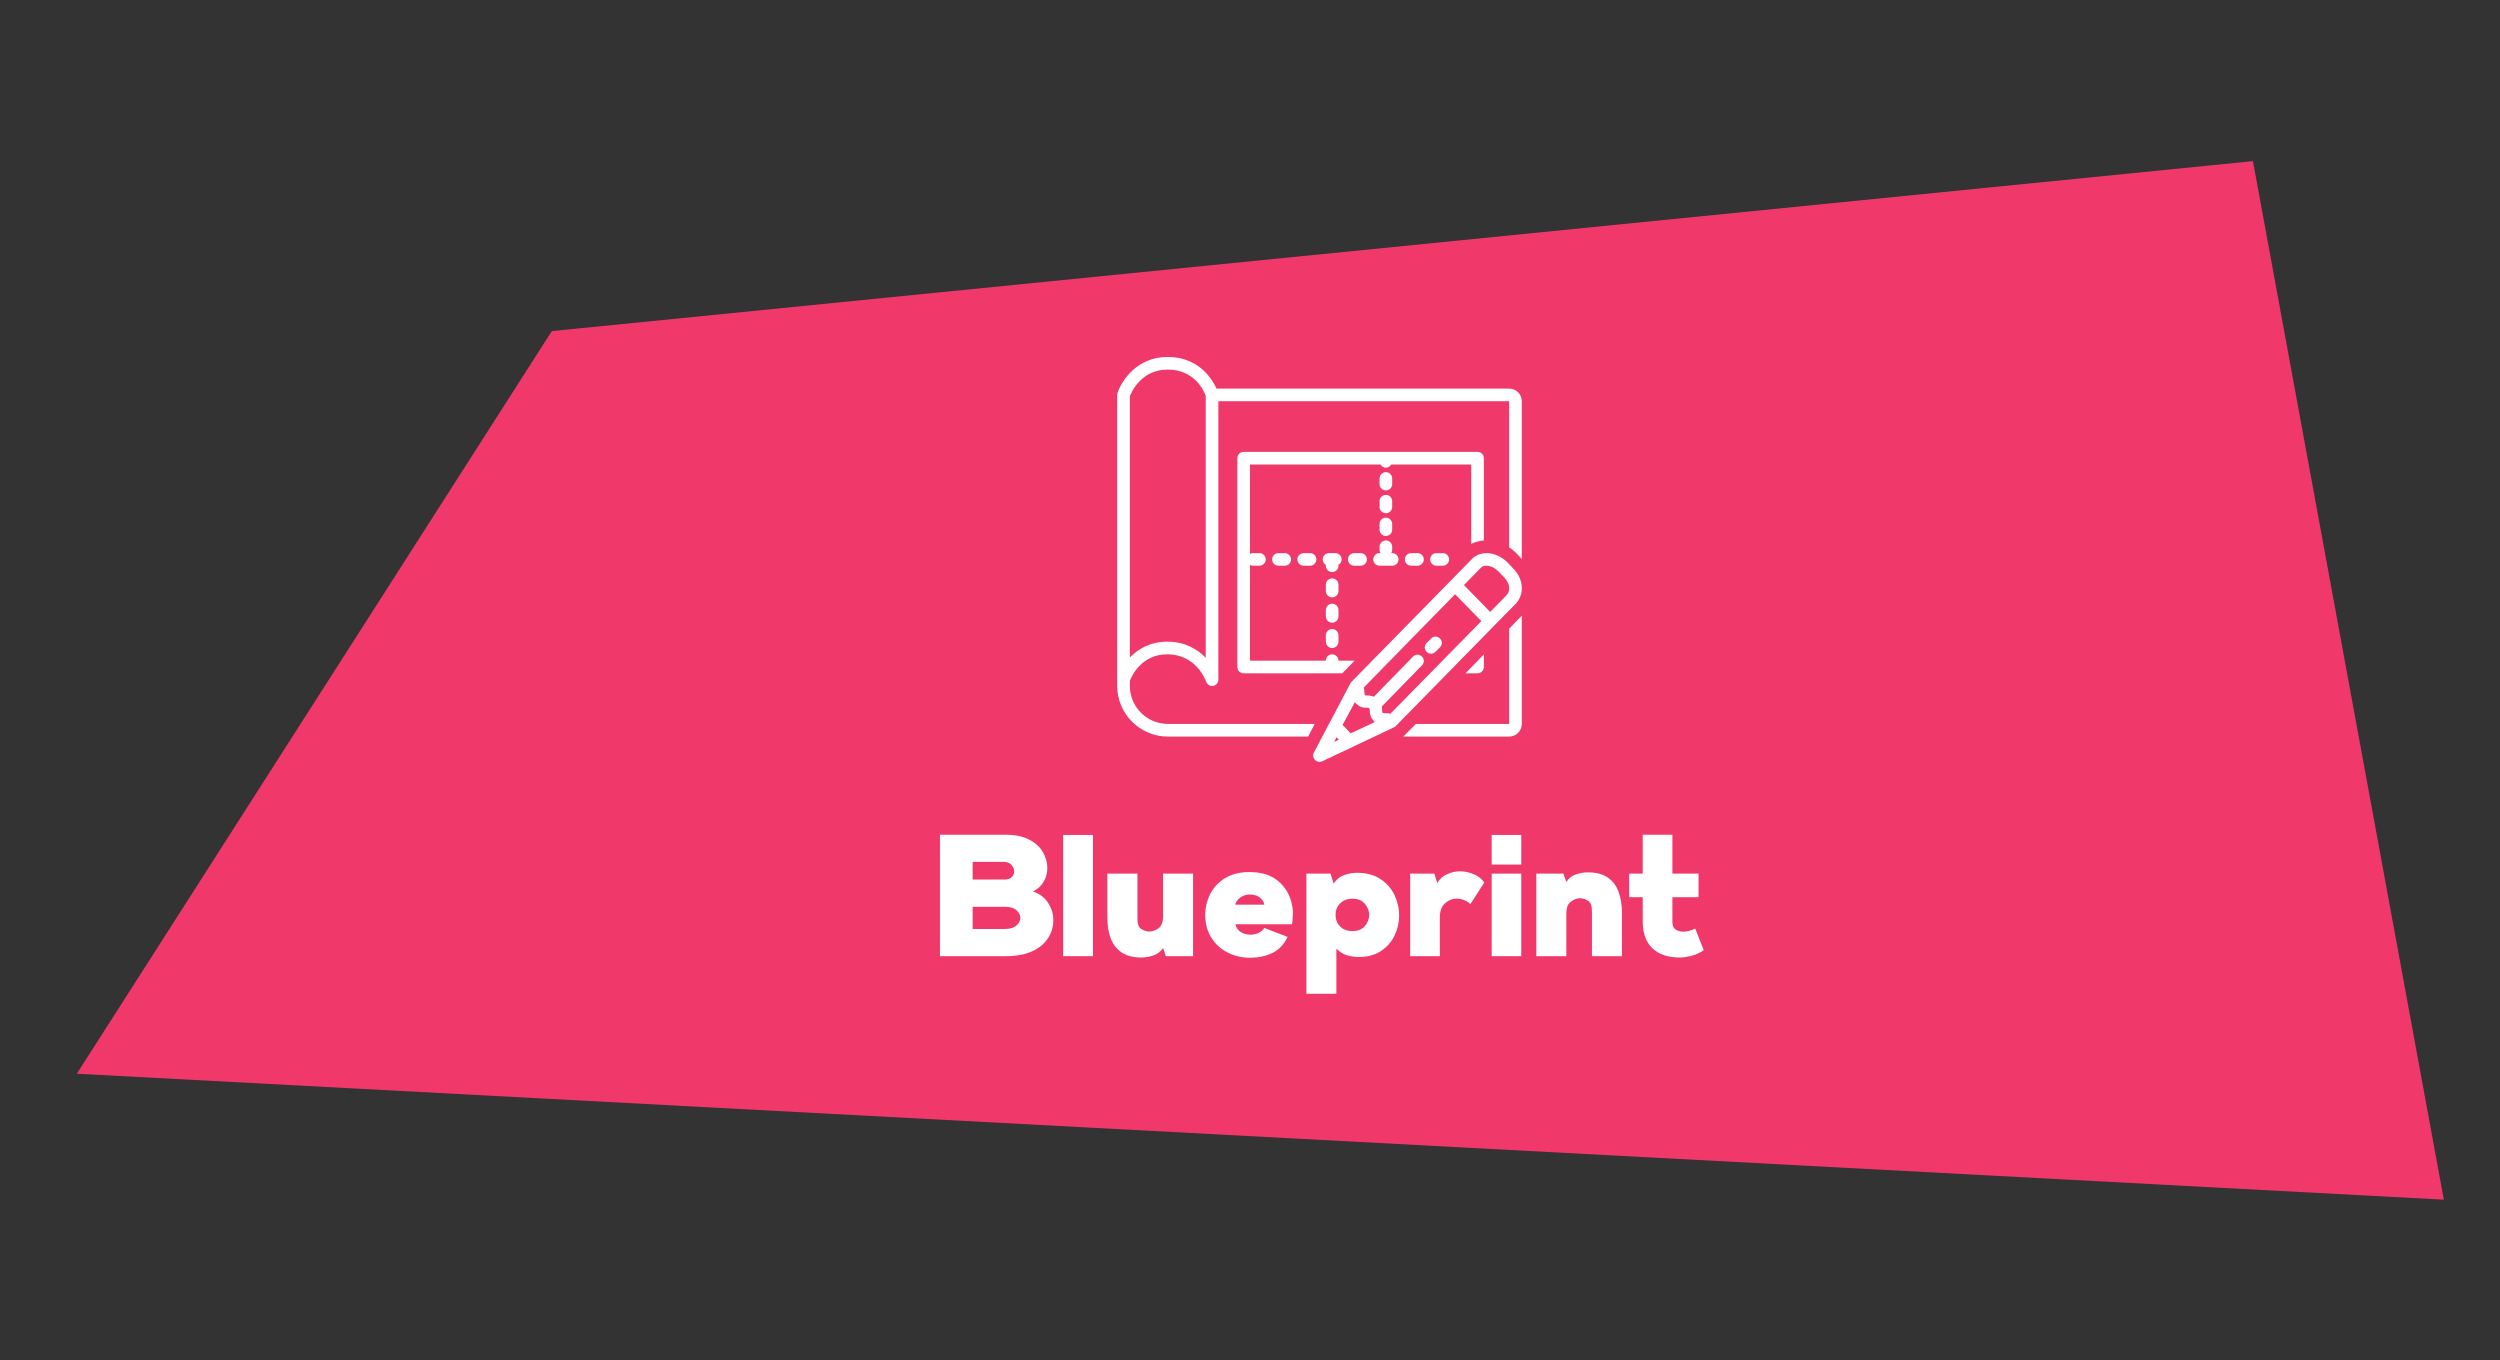 <?xml version="1.0" encoding="UTF-8" standalone="no"?> <svg xmlns="http://www.w3.org/2000/svg" xmlns:xlink="http://www.w3.org/1999/xlink" xmlns:serif="http://www.serif.com/" width="100%" height="100%" viewBox="0 0 500 272" version="1.1" xml:space="preserve" style="fill-rule:evenodd;clip-rule:evenodd;stroke-linejoin:round;stroke-miterlimit:2;"><rect x="0" y="0" width="500" height="272" fill="#333333" stroke="none"/> <g id="Blueprint" transform="matrix(1,0,0,0.953,0,-82.583)"> <rect x="0" y="86.699" width="500" height="285.421" style="fill:none;"></rect> <g id="_22bf6c378c"> </g> <g transform="matrix(1.333,0,0,1.4,6.554,-10.9)"> <path d="M6.609,230.637L77.875,119.313L333.109,93.836L361.75,249.516L6.609,230.637Z" style="fill:rgb(240,56,107);"></path> </g> <g transform="matrix(1.333,0,0,1.4,6.554,-10.9)"> <path d="M202.07,145.668C202.07,146.191 202.496,146.617 203.02,146.617C203.539,146.617 203.965,146.191 203.965,145.668L203.965,144.816C203.965,144.293 203.539,143.867 203.02,143.867C202.496,143.867 202.07,144.293 202.07,144.816L202.07,145.668Z" style="fill:white;fill-rule:nonzero;"></path> </g> <g transform="matrix(1.333,0,0,1.4,6.554,-10.9)"> <path d="M203.02,143.203C203.539,143.203 203.965,142.777 203.965,142.254L203.965,141.398C203.965,140.879 203.539,140.453 203.02,140.453C202.496,140.453 202.07,140.879 202.07,141.398L202.07,142.254C202.07,142.777 202.496,143.203 203.02,143.203Z" style="fill:white;fill-rule:nonzero;"></path> </g> <g transform="matrix(1.333,0,0,1.4,6.554,-10.9)"> <path d="M202.07,149.082C202.07,149.605 202.496,150.031 203.02,150.031C203.539,150.031 203.965,149.605 203.965,149.082L203.965,148.23C203.965,147.707 203.539,147.281 203.02,147.281C202.496,147.281 202.07,147.707 202.07,148.23L202.07,149.082Z" style="fill:white;fill-rule:nonzero;"></path> </g> <g transform="matrix(1.333,0,0,1.4,6.554,-10.9)"> <path d="M190.688,152.594C190.168,152.594 189.738,153.02 189.738,153.539C189.738,154.063 190.168,154.488 190.688,154.488L191.637,154.488C192.16,154.488 192.586,154.063 192.586,153.539C192.586,153.02 192.16,152.594 191.637,152.594L190.688,152.594Z" style="fill:white;fill-rule:nonzero;"></path> </g> <g transform="matrix(1.333,0,0,1.4,6.554,-10.9)"> <path d="M186.895,152.594C186.371,152.594 185.945,153.02 185.945,153.539C185.945,154.063 186.371,154.488 186.895,154.488L187.844,154.488C188.363,154.488 188.793,154.063 188.793,153.539C188.793,153.02 188.363,152.594 187.844,152.594L186.895,152.594Z" style="fill:white;fill-rule:nonzero;"></path> </g> <g transform="matrix(1.333,0,0,1.4,6.554,-10.9)"> <path d="M198.277,152.594C197.754,152.594 197.328,153.02 197.328,153.539C197.328,154.063 197.754,154.488 198.277,154.488L199.223,154.488C199.746,154.488 200.172,154.063 200.172,153.539C200.172,153.02 199.746,152.594 199.223,152.594L198.277,152.594Z" style="fill:white;fill-rule:nonzero;"></path> </g> <g transform="matrix(1.333,0,0,1.4,6.554,-10.9)"> <path d="M201.121,153.539C201.121,154.063 201.547,154.488 202.07,154.488L203.965,154.488C204.488,154.488 204.914,154.063 204.914,153.539C204.914,153.02 204.488,152.594 203.965,152.594L203.824,152.594C203.918,152.449 203.965,152.309 203.965,152.117L203.965,151.645C203.965,151.121 203.539,150.695 203.02,150.695C202.496,150.695 202.07,151.121 202.07,151.645L202.07,152.117C202.07,152.309 202.117,152.449 202.211,152.594L202.07,152.594C201.547,152.594 201.121,153.02 201.121,153.539Z" style="fill:white;fill-rule:nonzero;"></path> </g> <g transform="matrix(1.333,0,0,1.4,6.554,-10.9)"> <path d="M195.906,154.348C196.188,154.203 196.379,153.871 196.379,153.539C196.379,153.02 195.953,152.594 195.43,152.594L194.48,152.594C193.961,152.594 193.535,153.02 193.535,153.539C193.535,153.871 193.723,154.203 194.008,154.348L194.008,154.488C194.008,155.012 194.434,155.438 194.957,155.438C195.477,155.438 195.906,155.012 195.906,154.488L195.906,154.348Z" style="fill:white;fill-rule:nonzero;"></path> </g> <g transform="matrix(1.333,0,0,1.4,6.554,-10.9)"> <path d="M195.906,161.129C195.906,160.605 195.477,160.18 194.957,160.18C194.434,160.18 194.008,160.605 194.008,161.129L194.008,162.078C194.008,162.598 194.434,163.027 194.957,163.027C195.477,163.027 195.906,162.598 195.906,162.078L195.906,161.129Z" style="fill:white;fill-rule:nonzero;"></path> </g> <g transform="matrix(1.333,0,0,1.4,6.554,-10.9)"> <path d="M194.957,163.973C194.434,163.973 194.008,164.402 194.008,164.922L194.008,165.871C194.008,166.391 194.434,166.82 194.957,166.82C195.477,166.82 195.906,166.391 195.906,165.871L195.906,164.922C195.906,164.402 195.477,163.973 194.957,163.973Z" style="fill:white;fill-rule:nonzero;"></path> </g> <g transform="matrix(1.333,0,0,1.4,6.554,-10.9)"> <path d="M195.906,157.336C195.906,156.813 195.477,156.387 194.957,156.387C194.434,156.387 194.008,156.813 194.008,157.336L194.008,158.281C194.008,158.805 194.434,159.23 194.957,159.23C195.477,159.23 195.906,158.805 195.906,158.281L195.906,157.336Z" style="fill:white;fill-rule:nonzero;"></path> </g> <g transform="matrix(1.333,0,0,1.4,6.554,-10.9)"> <path d="M217.719,169.664L217.719,167.77L214.969,170.613L216.77,170.613C217.293,170.613 217.719,170.188 217.719,169.664Z" style="fill:white;fill-rule:nonzero;"></path> </g> <g transform="matrix(1.333,0,0,1.4,6.554,-10.9)"> <path d="M217.719,150.695L217.719,138.363C217.719,137.844 217.293,137.418 216.77,137.418L181.676,137.418C181.156,137.418 180.73,137.844 180.73,138.363L180.73,169.664C180.73,170.188 181.156,170.613 181.676,170.613L196.473,170.613C196.52,170.566 196.52,170.52 196.57,170.52L198.324,168.715L195.906,168.715C195.906,168.195 195.477,167.77 194.957,167.77C194.434,167.77 194.008,168.195 194.008,168.715L182.625,168.715L182.625,154.348C182.77,154.441 182.91,154.488 183.102,154.488L184.047,154.488C184.57,154.488 184.996,154.063 184.996,153.539C184.996,153.02 184.57,152.594 184.047,152.594L183.102,152.594C182.91,152.594 182.77,152.641 182.625,152.734L182.625,139.313L202.211,139.313C202.355,139.598 202.688,139.789 203.02,139.789C203.352,139.789 203.684,139.598 203.824,139.313L215.824,139.313L215.824,151.219C216.391,150.934 217.055,150.742 217.719,150.695Z" style="fill:white;fill-rule:nonzero;"></path> </g> <g transform="matrix(1.333,0,0,1.4,6.554,-10.9)"> <path d="M210.605,152.594C210.086,152.594 209.656,153.02 209.656,153.539C209.656,154.063 210.086,154.488 210.605,154.488L211.555,154.488C212.078,154.488 212.504,154.063 212.504,153.539C212.504,153.02 212.078,152.594 211.555,152.594L210.605,152.594Z" style="fill:white;fill-rule:nonzero;"></path> </g> <g transform="matrix(1.333,0,0,1.4,6.554,-10.9)"> <path d="M206.813,152.594C206.289,152.594 205.863,153.02 205.863,153.539C205.863,154.063 206.289,154.488 206.813,154.488L207.762,154.488C208.281,154.488 208.711,154.063 208.711,153.539C208.711,153.02 208.281,152.594 207.762,152.594L206.813,152.594Z" style="fill:white;fill-rule:nonzero;"></path> </g> <g transform="matrix(1.333,0,0,1.4,6.554,-10.9)"> <path d="M170.297,180.098L191.352,180.098L192.348,178.199L170.297,178.199C167.164,178.199 164.605,175.641 164.605,172.512L164.605,171.75C164.844,171.086 166.313,167.77 170.199,167.77L170.297,167.77C174.613,167.816 175.988,171.703 176.035,171.848C176.176,172.227 176.508,172.512 176.934,172.512L177.078,172.512C177.551,172.414 177.883,172.035 177.883,171.563L177.883,129.828L221.512,129.828L221.512,151.738C222.035,152.07 222.508,152.496 222.938,152.973L223.41,153.492L223.41,129.828C223.41,128.785 222.559,127.934 221.512,127.934L177.598,127.934C176.746,125.988 174.516,123.188 170.297,123.188C165.695,123.188 163.371,126.699 162.754,128.594L162.754,128.645C162.707,128.691 162.707,128.785 162.707,128.879L162.707,172.512C162.707,176.684 166.121,180.098 170.297,180.098ZM164.605,129.07C164.891,128.359 166.359,125.086 170.297,125.086C174.375,125.086 175.75,128.359 175.988,129.023L175.988,168.289C174.754,167.008 172.855,165.871 170.297,165.871L170.199,165.871C167.688,165.871 165.84,166.961 164.605,168.242L164.605,129.07Z" style="fill:white;fill-rule:nonzero;"></path> </g> <g transform="matrix(1.333,0,0,1.4,6.554,-10.9)"> <path d="M206.008,179.719C205.91,179.859 205.77,179.957 205.625,180.098L221.512,180.098C222.559,180.098 223.41,179.246 223.41,178.199L223.41,161.98L221.512,163.926L221.512,178.199L207.523,178.199L206.008,179.719Z" style="fill:white;fill-rule:nonzero;"></path> </g> <g transform="matrix(1.333,0,0,1.4,6.554,-10.9)"> <path d="M192.395,183.605C192.586,183.797 192.82,183.891 193.059,183.891C193.203,183.891 193.344,183.844 193.484,183.797L204.203,178.723L204.25,178.723C204.297,178.676 204.348,178.676 204.395,178.629L204.441,178.582L204.488,178.531C204.488,178.531 204.535,178.484 204.582,178.438L219.285,163.453L219.332,163.406L219.379,163.355L222.32,160.371C222.984,159.754 223.363,158.945 223.41,158.047C223.457,157.004 223.078,155.91 222.273,155.059L221.512,154.254C219.902,152.449 217.484,152.07 216.059,153.352L216.012,153.398L197.898,171.848C197.801,171.941 197.707,172.082 197.66,172.18L192.207,182.516C192.016,182.848 192.109,183.324 192.395,183.605ZM195.621,180.191L195.953,180.574L195.242,180.902L195.621,180.191ZM198.371,174.93C198.418,175.023 198.512,175.07 198.559,175.164C199.176,175.781 199.793,175.781 200.172,175.781C200.41,175.781 200.457,175.781 200.504,175.828C200.551,175.879 200.551,175.879 200.602,176.16C200.602,176.543 200.648,177.207 201.215,177.773C201.262,177.82 201.313,177.867 201.359,177.918L197.707,179.625C197.66,179.578 197.613,179.527 197.613,179.48L196.52,178.344L198.371,174.93ZM213.402,158.758L217.34,162.789L203.684,176.684C203.398,176.59 203.113,176.59 202.875,176.59C202.641,176.59 202.59,176.59 202.543,176.543C202.496,176.492 202.496,176.492 202.449,176.211C202.449,176.066 202.449,175.828 202.402,175.594L208.426,169.426C208.805,169.047 208.805,168.434 208.426,168.102C208.047,167.719 207.43,167.719 207.098,168.102L201.215,174.121C200.836,173.98 200.504,173.934 200.219,173.934C199.984,173.934 199.938,173.934 199.887,173.887C199.84,173.84 199.84,173.84 199.793,173.555C199.793,173.363 199.793,173.031 199.699,172.746L213.402,158.758ZM217.34,154.727C217.957,154.203 219.238,154.535 220.09,155.531L220.852,156.34C221.324,156.859 221.563,157.43 221.512,157.949C221.512,158.379 221.324,158.711 221.039,158.996L220.992,159.043L218.668,161.414L214.73,157.383L217.34,154.727Z" style="fill:white;fill-rule:nonzero;"></path> </g> <g transform="matrix(1.333,0,0,1.4,6.554,-10.9)"> <path d="M209.801,167.672C210.035,167.672 210.273,167.578 210.465,167.387L211.129,166.723C211.508,166.344 211.508,165.73 211.129,165.398C210.75,165.016 210.133,165.016 209.801,165.398L209.137,166.063C208.758,166.441 208.758,167.055 209.137,167.387C209.277,167.578 209.516,167.672 209.801,167.672Z" style="fill:white;fill-rule:nonzero;"></path> </g> <g transform="matrix(1.333,0,0,1.4,186.909,287.322)"> <g> <path d="M0.813,0L0.813,-18.203L10.656,-18.203C12.113,-18.203 13.305,-17.953 14.234,-17.453C15.16,-16.961 15.836,-16.336 16.266,-15.578C16.703,-14.816 16.922,-14.023 16.922,-13.203C16.922,-12.473 16.738,-11.789 16.375,-11.156C16.008,-10.531 15.473,-10.047 14.766,-9.703C15.754,-9.367 16.508,-8.801 17.031,-8C17.551,-7.207 17.813,-6.359 17.813,-5.453C17.832,-4.453 17.57,-3.535 17.031,-2.703C16.488,-1.867 15.688,-1.207 14.625,-0.719C13.563,-0.238 12.238,0 10.656,0L0.813,0ZM5.719,-11.484L10.453,-11.484C10.973,-11.484 11.352,-11.609 11.594,-11.859C11.832,-12.117 11.953,-12.406 11.953,-12.719C11.953,-13.063 11.813,-13.383 11.531,-13.688C11.258,-13.988 10.848,-14.141 10.297,-14.141L5.719,-14.141L5.719,-11.484ZM5.719,-4.078L10.531,-4.078C11.313,-4.078 11.895,-4.25 12.281,-4.594C12.676,-4.945 12.875,-5.332 12.875,-5.75C12.875,-6.164 12.676,-6.547 12.281,-6.891C11.895,-7.234 11.313,-7.406 10.531,-7.406L5.719,-7.406L5.719,-4.078Z" style="fill:white;fill-rule:nonzero;"></path> </g> </g> <g transform="matrix(1.333,0,0,1.4,212.173,287.322)"> <g> <rect x="0.344" y="-18.172" width="4.469" height="18.172" style="fill:white;fill-rule:nonzero;"></rect> </g> </g> <g transform="matrix(1.333,0,0,1.4,220.699,287.322)"> <g> <path d="M5.719,0.203C4.457,0.203 3.445,-0.055 2.688,-0.578C1.938,-1.109 1.395,-1.82 1.063,-2.719C0.738,-3.625 0.578,-4.648 0.578,-5.797L0.578,-12.375L5.094,-12.375L5.094,-5.766C5.07,-4.922 5.25,-4.367 5.625,-4.109C6,-3.848 6.422,-3.707 6.891,-3.688C7.391,-3.707 7.852,-3.879 8.281,-4.203C8.719,-4.535 8.938,-5.145 8.938,-6.031L8.938,-12.375L13.438,-12.375L13.438,0L9.359,0L8.938,-1.219C8.57,-0.688 8.094,-0.316 7.5,-0.109C6.914,0.086 6.32,0.191 5.719,0.203Z" style="fill:white;fill-rule:nonzero;"></path> </g> </g> <g transform="matrix(1.333,0,0,1.4,241.181,287.322)"> <g> <path d="M6.656,0.234C5.395,0.234 4.25,-0.031 3.219,-0.563C2.195,-1.094 1.383,-1.848 0.781,-2.828C0.188,-3.805 -0.109,-4.961 -0.109,-6.297C-0.086,-7.348 0.16,-8.352 0.641,-9.313C1.129,-10.281 1.867,-11.07 2.859,-11.688C3.848,-12.301 5.086,-12.609 6.578,-12.609C8.379,-12.609 9.813,-12.148 10.875,-11.234C11.945,-10.328 12.629,-9.148 12.922,-7.703C13.023,-7.285 13.066,-6.797 13.047,-6.234C13.035,-5.68 12.992,-5.195 12.922,-4.781L4.422,-4.781C4.547,-4.25 4.828,-3.852 5.266,-3.594C5.703,-3.344 6.176,-3.219 6.688,-3.219C7.102,-3.219 7.504,-3.305 7.891,-3.484C8.273,-3.66 8.566,-3.91 8.766,-4.234L12.25,-2.891C11.707,-1.742 10.941,-0.938 9.953,-0.469C8.961,0 7.863,0.234 6.656,0.234ZM4.375,-7.719L8.781,-7.719C8.645,-8.238 8.375,-8.625 7.969,-8.875C7.563,-9.125 7.113,-9.25 6.625,-9.25C6.156,-9.25 5.707,-9.125 5.281,-8.875C4.863,-8.625 4.563,-8.238 4.375,-7.719Z" style="fill:white;fill-rule:nonzero;"></path> </g> </g> <g transform="matrix(1.333,0,0,1.4,260.484,287.322)"> <g> <path d="M0.594,5.641L0.594,-12.375L4.219,-12.375L4.688,-10.875C5.063,-11.477 5.57,-11.898 6.219,-12.141C6.875,-12.379 7.52,-12.5 8.156,-12.5C9.582,-12.5 10.766,-12.188 11.703,-11.563C12.641,-10.945 13.344,-10.148 13.813,-9.172C14.281,-8.191 14.516,-7.16 14.516,-6.078C14.516,-5.055 14.285,-4.066 13.828,-3.109C13.379,-2.16 12.703,-1.383 11.797,-0.781C10.898,-0.176 9.773,0.125 8.422,0.125C7.867,0.125 7.297,0.039 6.703,-0.125C6.117,-0.301 5.582,-0.641 5.094,-1.141L5.094,5.641L0.594,5.641ZM7.516,-3.766C8.348,-3.766 8.973,-4.02 9.391,-4.531C9.805,-5.039 10.016,-5.594 10.016,-6.188C10.016,-6.758 9.805,-7.305 9.391,-7.828C8.973,-8.348 8.348,-8.609 7.516,-8.609C6.734,-8.609 6.113,-8.375 5.656,-7.906C5.195,-7.438 4.969,-6.875 4.969,-6.219C4.969,-5.52 5.191,-4.938 5.641,-4.469C6.086,-4 6.711,-3.766 7.516,-3.766Z" style="fill:white;fill-rule:nonzero;"></path> </g> </g> <g transform="matrix(1.333,0,0,1.4,281.347,287.322)"> <g> <path d="M0.516,0L0.516,-12.375L4.141,-12.375L4.578,-10.969C4.941,-11.57 5.438,-12.016 6.063,-12.297C6.688,-12.578 7.336,-12.719 8.016,-12.719C8.734,-12.719 9.426,-12.566 10.094,-12.266C10.77,-11.973 11.285,-11.566 11.641,-11.047L9.547,-7.797C9.266,-8.078 8.941,-8.285 8.578,-8.422C8.211,-8.555 7.848,-8.625 7.484,-8.625C6.848,-8.625 6.27,-8.395 5.75,-7.938C5.227,-7.477 4.969,-6.766 4.969,-5.797L4.969,0L0.516,0Z" style="fill:white;fill-rule:nonzero;"></path> </g> </g> <g transform="matrix(1.333,0,0,1.4,297.878,287.322)"> <g> <path d="M0.344,-13.734L0.344,-18.172L4.781,-18.172L4.781,-13.734L0.344,-13.734ZM0.344,0L0.344,-12.375L4.781,-12.375L4.781,0L0.344,0Z" style="fill:white;fill-rule:nonzero;"></path> </g> </g> <g transform="matrix(1.333,0,0,1.4,306.473,287.322)"> <g> <path d="M0.594,0L0.594,-12.375L4.656,-12.375L5.094,-11.125C5.457,-11.676 5.93,-12.051 6.516,-12.25C7.098,-12.457 7.691,-12.563 8.297,-12.563C9.578,-12.563 10.586,-12.301 11.328,-11.781C12.078,-11.258 12.613,-10.539 12.938,-9.625C13.27,-8.719 13.438,-7.691 13.438,-6.547L13.438,0L8.938,0L8.938,-6.578C8.957,-7.441 8.781,-8.004 8.406,-8.266C8.039,-8.523 7.625,-8.664 7.156,-8.688C6.645,-8.664 6.172,-8.484 5.734,-8.141C5.305,-7.805 5.094,-7.207 5.094,-6.344L5.094,0L0.594,0Z" style="fill:white;fill-rule:nonzero;"></path> </g> </g> <g transform="matrix(1.333,0,0,1.4,326.504,287.322)"> <g> <path d="M7.094,0.203C5.289,0.191 3.91,-0.273 2.953,-1.203C2.004,-2.129 1.531,-3.477 1.531,-5.25L1.531,-8.844L-0.5,-8.844L-0.5,-12.375L1.531,-12.375L1.531,-18.203L5.984,-18.203L5.984,-12.375L9.906,-12.375L9.906,-8.844L5.984,-8.844L5.984,-5.25C5.961,-4.664 6.113,-4.254 6.438,-4.016C6.77,-3.785 7.164,-3.672 7.625,-3.672C7.938,-3.672 8.25,-3.719 8.563,-3.813C8.883,-3.906 9.164,-4.016 9.406,-4.141L10.688,-0.891C10.008,-0.453 9.352,-0.16 8.719,-0.016C8.094,0.129 7.551,0.203 7.094,0.203Z" style="fill:white;fill-rule:nonzero;"></path> </g> </g> </g> </svg> 